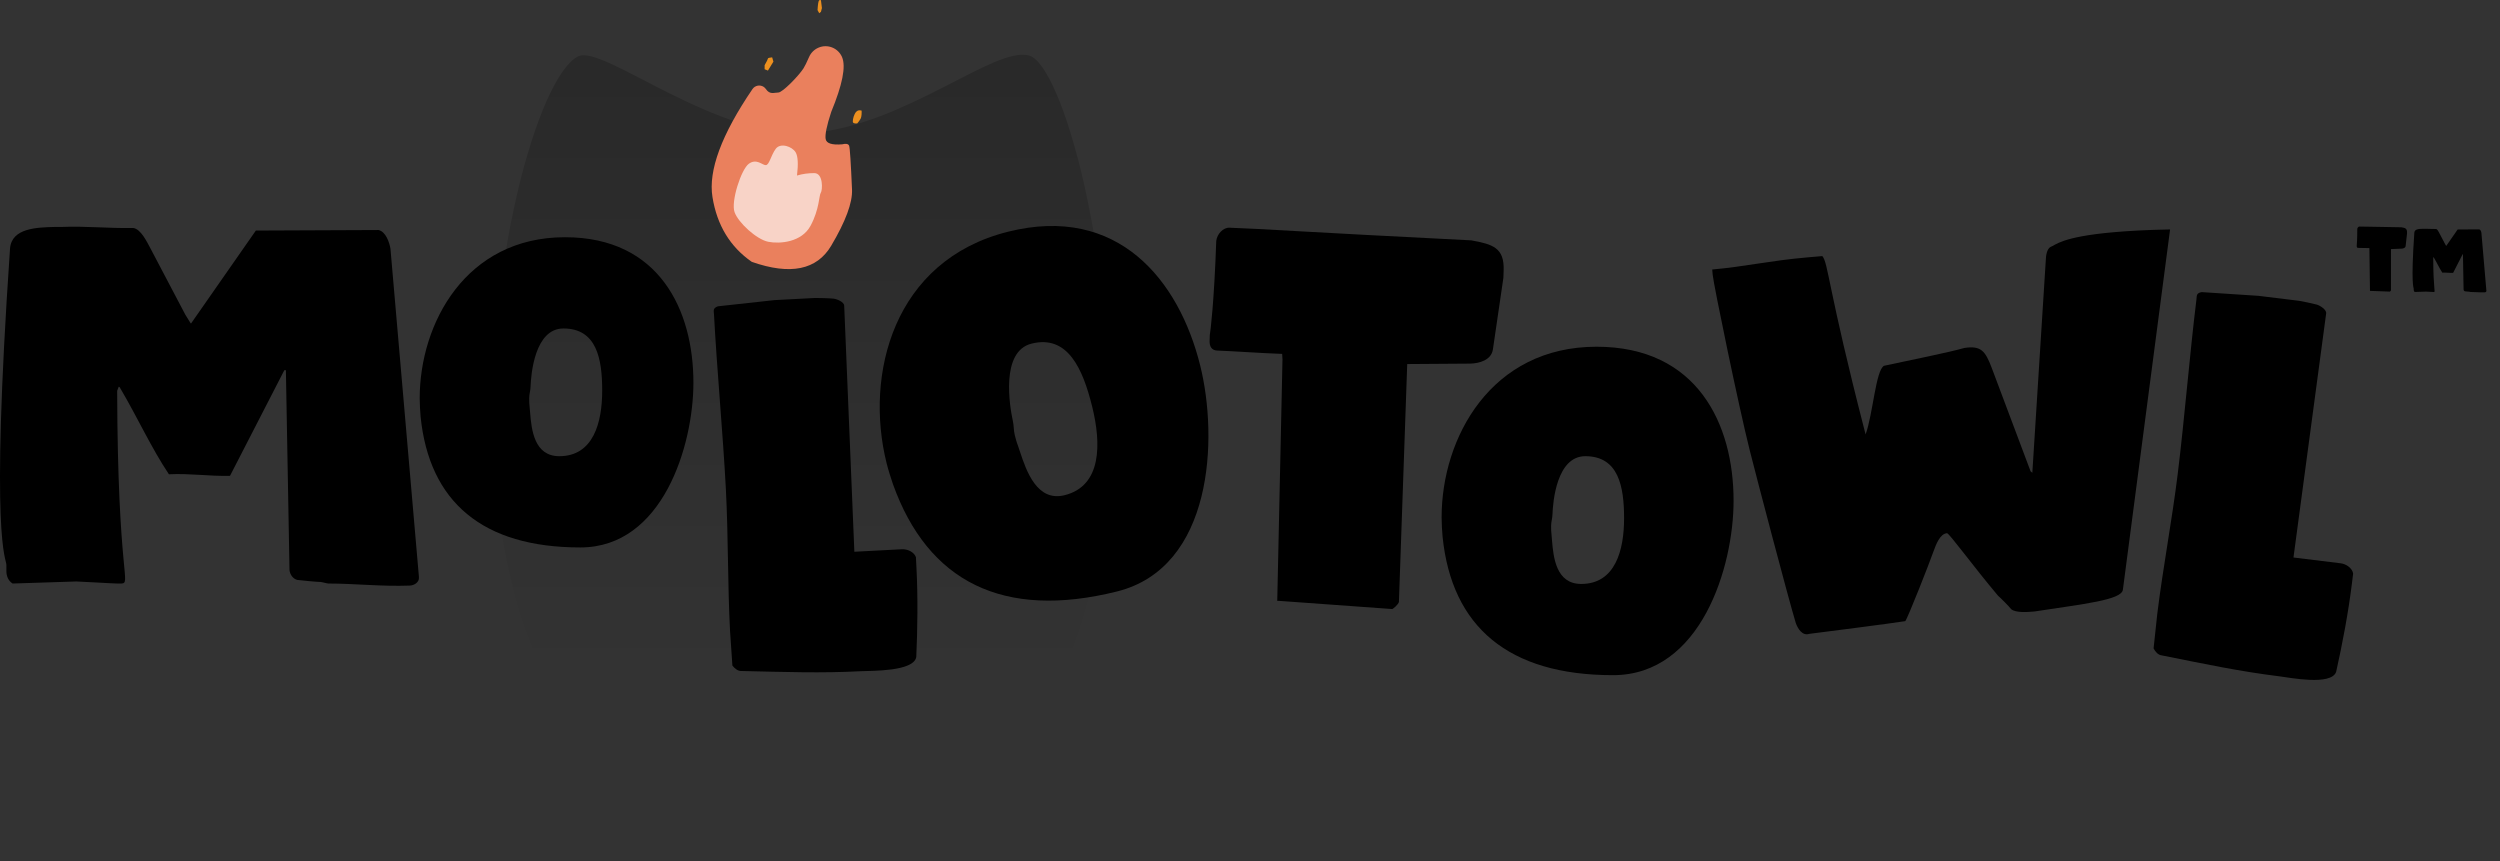 <svg width="90" height="31" viewBox="0 0 90 31" fill="none" xmlns="http://www.w3.org/2000/svg">
<rect x="0" y="0" width="90" height="31" fill="#333333" stroke="none"/>
<g clip-path="url(#clip0_436_2633)">
<path fill-rule="evenodd" clip-rule="evenodd" d="M20.815 2.029C21.723 1.587 25.846 5.093 29.233 4.787C32.622 4.48 35.766 1.679 37.036 1.996C39.46 2.6 44.942 30.523 28.925 30.216C12.909 29.91 17.94 3.427 20.815 2.029Z" fill="url(#paint0_linear_436_2633)"/>
<path d="M11.82 21.007C12.77 21.007 13.739 21.119 14.745 21.081C14.894 21.081 15.099 20.97 15.081 20.785V20.766L14.056 8.949C14.018 8.726 13.888 8.337 13.627 8.281L9.211 8.3L6.882 11.639H6.864C6.826 11.565 6.659 11.323 6.64 11.268L5.41 8.93C5.298 8.726 5.075 8.244 4.795 8.207C3.901 8.225 3.081 8.133 2.205 8.17H1.963C1.33 8.188 0.417 8.207 0.361 8.949C-0.366 19.542 0.23 20.08 0.23 20.339V20.562C0.23 20.747 0.305 20.914 0.454 21.007L2.746 20.933C2.876 20.933 4.069 21.007 4.218 21.007H4.367C4.739 20.989 4.236 20.747 4.218 14.069L4.274 13.921C4.292 13.921 4.329 13.958 4.329 13.976C4.944 15.015 5.447 16.128 6.081 17.074C6.845 17.037 7.516 17.148 8.28 17.13L10.236 13.327H10.292L10.422 20.525C10.441 20.692 10.553 20.84 10.702 20.877C10.832 20.896 11.429 20.951 11.54 20.951C11.578 20.951 11.783 21.007 11.82 21.007Z" fill="black"/>
<path d="M15.142 15.002C15.453 18.064 17.364 19.708 20.894 19.708C23.869 19.708 24.963 16.017 24.963 13.777C24.963 11.167 23.738 8.54 20.339 8.54C16.776 8.54 15.109 11.634 15.109 14.341C15.109 14.567 15.126 14.793 15.142 15.002ZM19.067 14.663C19.051 14.552 19.051 14.441 19.051 14.33C19.051 14.187 19.1 14.045 19.1 13.918C19.117 13.474 19.248 11.825 20.283 11.825C21.482 11.825 21.679 12.919 21.679 14.061C21.679 15.202 21.367 16.423 20.135 16.423C19.232 16.423 19.133 15.472 19.084 14.853C19.084 14.79 19.067 14.726 19.067 14.663Z" fill="black"/>
<path d="M51.933 19.324C52.264 22.566 54.303 24.306 58.069 24.306C61.241 24.306 62.409 20.399 62.409 18.027C62.409 15.263 61.102 12.482 57.476 12.482C53.676 12.482 51.898 15.758 51.898 18.625C51.898 18.863 51.915 19.102 51.933 19.324ZM55.856 19.262C55.84 19.151 55.84 19.04 55.84 18.929C55.84 18.786 55.889 18.643 55.889 18.516C55.905 18.072 56.037 16.423 57.071 16.423C58.27 16.423 58.467 17.517 58.467 18.659C58.467 19.801 58.155 21.022 56.923 21.022C56.02 21.022 55.922 20.07 55.872 19.452C55.872 19.389 55.856 19.325 55.856 19.262Z" fill="black"/>
<path d="M26.689 24.156C28.252 24.191 29.562 24.239 31.002 24.163C31.372 24.144 32.896 24.181 32.986 23.651C33.031 22.658 33.048 21.491 32.992 20.426L32.973 20.058C32.904 19.867 32.665 19.763 32.47 19.773L30.757 19.863L30.391 11.002C30.384 10.867 30.124 10.764 30.007 10.751C29.889 10.737 29.42 10.723 29.342 10.727L27.882 10.804L25.845 11.027C25.653 11.095 25.697 11.19 25.703 11.306C25.807 13.283 26.027 15.622 26.131 17.599C26.221 19.323 26.193 21.015 26.282 22.72C26.292 22.914 26.356 23.766 26.366 23.959C26.45 24.072 26.572 24.162 26.689 24.156Z" fill="black"/>
<path fill-rule="evenodd" clip-rule="evenodd" d="M27.089 3.207C25.974 4.845 25.494 6.141 25.649 7.096C25.813 8.11 26.285 8.887 27.065 9.427C28.453 9.913 29.405 9.72 29.924 8.845C30.442 7.971 30.692 7.298 30.673 6.827C30.63 5.847 30.596 5.322 30.57 5.25C30.543 5.178 30.458 5.16 30.314 5.196C29.95 5.225 29.753 5.162 29.724 5.007C29.695 4.853 29.761 4.527 29.924 4.029C30.328 3.051 30.459 2.394 30.314 2.056C30.174 1.728 29.793 1.575 29.465 1.716C29.313 1.781 29.191 1.902 29.126 2.054C29.041 2.249 28.974 2.386 28.923 2.465C28.745 2.74 28.169 3.331 28.019 3.331C27.869 3.331 27.717 3.418 27.573 3.207C27.482 3.073 27.3 3.039 27.166 3.13C27.136 3.15 27.11 3.177 27.089 3.207Z" fill="#EA805D"/>
<path fill-rule="evenodd" clip-rule="evenodd" d="M27.646 2.541L27.843 2.218L27.797 2.064C27.696 2.074 27.646 2.089 27.646 2.107C27.646 2.126 27.606 2.206 27.526 2.348V2.493L27.646 2.541Z" fill="#ED901F"/>
<path fill-rule="evenodd" clip-rule="evenodd" d="M29.554 0.01C29.517 -0.01 29.49 0 29.472 0.042C29.446 0.104 29.431 0.363 29.431 0.363C29.431 0.363 29.451 0.401 29.492 0.476L29.554 0.426L29.589 0.29L29.554 0.01Z" fill="#ED901F"/>
<path fill-rule="evenodd" clip-rule="evenodd" d="M31.019 3.983C30.936 3.956 30.87 3.971 30.819 4.029C30.743 4.115 30.701 4.281 30.701 4.371C30.701 4.431 30.754 4.455 30.86 4.443C30.911 4.384 30.951 4.33 30.978 4.281C31.005 4.232 31.019 4.155 31.019 4.049V3.983Z" fill="#ED901F"/>
<path opacity="0.655" fill-rule="evenodd" clip-rule="evenodd" d="M29.548 6.94C29.612 6.859 29.646 6.232 29.315 6.232C29.094 6.232 28.887 6.261 28.692 6.319C28.742 5.902 28.726 5.623 28.643 5.483C28.518 5.273 28.095 5.124 27.923 5.362C27.75 5.601 27.694 5.945 27.567 5.945C27.441 5.945 27.239 5.696 26.961 5.893C26.683 6.09 26.307 7.256 26.444 7.637C26.58 8.019 27.24 8.622 27.657 8.704C28.073 8.787 28.858 8.724 29.179 8.129C29.501 7.535 29.485 7.021 29.548 6.94Z" fill="white"/>
<path d="M45.981 21.63L46.057 21.632L50.124 21.926C50.163 21.909 50.339 21.763 50.361 21.669L50.66 13.106L52.928 13.09C53.252 13.083 53.695 12.965 53.746 12.569L54.122 10.002L54.131 9.737C54.16 8.922 53.745 8.794 52.969 8.653C46.769 8.342 45.534 8.242 44.259 8.197C44.031 8.189 43.813 8.428 43.785 8.674C43.708 10.89 43.577 11.929 43.553 12.061L43.546 12.27C43.539 12.459 43.61 12.613 43.819 12.62C44.352 12.639 45.435 12.715 46.082 12.737L46.158 12.74C46.157 12.778 46.17 12.949 46.17 12.949L46.168 13.006L45.981 21.63Z" fill="black"/>
<path d="M64.65 22.434C64.726 22.641 64.886 22.899 65.133 22.819C65.635 22.756 68.05 22.447 68.59 22.361C68.679 22.256 69.478 20.221 69.602 19.86C69.697 19.599 69.839 19.217 70.091 19.195C70.169 19.188 71.014 20.36 71.93 21.447C72.014 21.517 72.335 21.839 72.402 21.93C72.57 22.071 73.016 22.032 73.191 22.017L73.249 22.012C75.004 21.742 76.379 21.602 76.424 21.229L78.123 8.26C77.284 8.275 76.623 8.313 76.099 8.359C74.18 8.527 73.992 8.835 73.82 8.889C73.69 8.959 73.652 9.196 73.648 9.371L73.164 17.02L73.101 16.967L71.7 13.238C71.471 12.635 71.317 12.435 70.719 12.526C70.128 12.694 68.88 12.94 67.825 13.168C67.526 13.331 67.429 14.895 67.162 15.639L67.132 15.524C65.802 10.369 65.821 9.472 65.604 9.219L65.061 9.266C63.703 9.385 62.823 9.598 61.64 9.702L61.657 9.895C61.688 10.242 62.603 14.676 62.992 16.217C63.231 17.169 64.374 21.524 64.65 22.434Z" fill="black"/>
<path d="M32.148 17.434C33.405 20.94 36.109 22.316 40.212 21.293C43.669 20.431 43.861 15.78 43.205 13.15C42.441 10.084 40.247 7.355 36.296 8.34C32.155 9.372 31.124 13.489 31.916 16.668C31.982 16.933 32.067 17.193 32.148 17.434ZM36.646 16.043C36.596 15.917 36.563 15.786 36.53 15.656C36.488 15.488 36.5 15.306 36.463 15.157C36.35 14.629 36.009 12.651 37.137 12.37C38.443 12.044 38.979 13.279 39.315 14.624C39.65 15.969 39.668 17.492 38.326 17.827C37.342 18.072 36.955 16.978 36.72 16.263C36.701 16.188 36.665 16.118 36.646 16.043Z" fill="black"/>
<path d="M77.812 23.592C79.346 23.898 80.628 24.172 82.059 24.348C82.427 24.393 83.921 24.694 84.101 24.188C84.318 23.218 84.538 22.072 84.668 21.013L84.713 20.647C84.678 20.447 84.46 20.303 84.267 20.279L82.565 20.07L83.742 11.281C83.758 11.146 83.521 11 83.408 10.966C83.294 10.933 82.834 10.837 82.757 10.828L81.306 10.65L79.261 10.516C79.061 10.55 79.087 10.651 79.073 10.767C78.832 12.731 78.642 15.073 78.401 17.037C78.191 18.751 77.869 20.413 77.661 22.107C77.637 22.3 77.553 23.15 77.529 23.342C77.592 23.467 77.696 23.578 77.812 23.592Z" fill="black"/>
<path d="M85.319 10.472H85.332L86.035 10.498C86.042 10.494 86.071 10.468 86.075 10.452V8.967L86.465 8.951C86.521 8.947 86.597 8.924 86.603 8.855L86.653 8.409V8.363C86.653 8.221 86.58 8.202 86.446 8.182C85.375 8.166 85.161 8.156 84.941 8.156C84.902 8.156 84.866 8.198 84.862 8.241C84.862 8.625 84.846 8.806 84.843 8.829V8.865C84.843 8.898 84.856 8.924 84.892 8.924C84.984 8.924 85.171 8.931 85.283 8.931H85.296C85.296 8.938 85.299 8.967 85.299 8.967V8.977L85.319 10.472Z" fill="black"/>
<path d="M88.936 10.511C89.103 10.511 89.274 10.531 89.451 10.524C89.478 10.524 89.514 10.504 89.51 10.472V10.468L89.33 8.376C89.323 8.336 89.3 8.267 89.254 8.258L88.476 8.261L88.065 8.852H88.062C88.055 8.839 88.026 8.796 88.023 8.786L87.806 8.373C87.786 8.336 87.747 8.251 87.697 8.244C87.54 8.248 87.395 8.231 87.241 8.238H87.198C87.086 8.241 86.925 8.244 86.916 8.376C86.787 10.251 86.893 10.347 86.893 10.393V10.432C86.893 10.465 86.906 10.495 86.932 10.511L87.336 10.498C87.359 10.498 87.569 10.511 87.596 10.511H87.622C87.688 10.508 87.599 10.465 87.596 9.282L87.605 9.256C87.609 9.256 87.615 9.263 87.615 9.266C87.724 9.45 87.812 9.647 87.924 9.815C88.059 9.808 88.177 9.828 88.312 9.824L88.656 9.151H88.666L88.689 10.425C88.693 10.455 88.712 10.481 88.739 10.488C88.762 10.491 88.867 10.501 88.886 10.501C88.893 10.501 88.929 10.511 88.936 10.511Z" fill="black"/>
</g>
<defs>
<linearGradient id="paint0_linear_436_2633" x1="29" y1="-2" x2="29" y2="56" gradientUnits="userSpaceOnUse">
<stop stop-opacity="0.235"/>
<stop offset="0.456" stop-opacity="0"/>
<stop offset="1" stop-opacity="0"/>
</linearGradient>
<clipPath id="clip0_436_2633">
<rect width="90" height="30.219" fill="white"/>
</clipPath>
</defs>
</svg>
